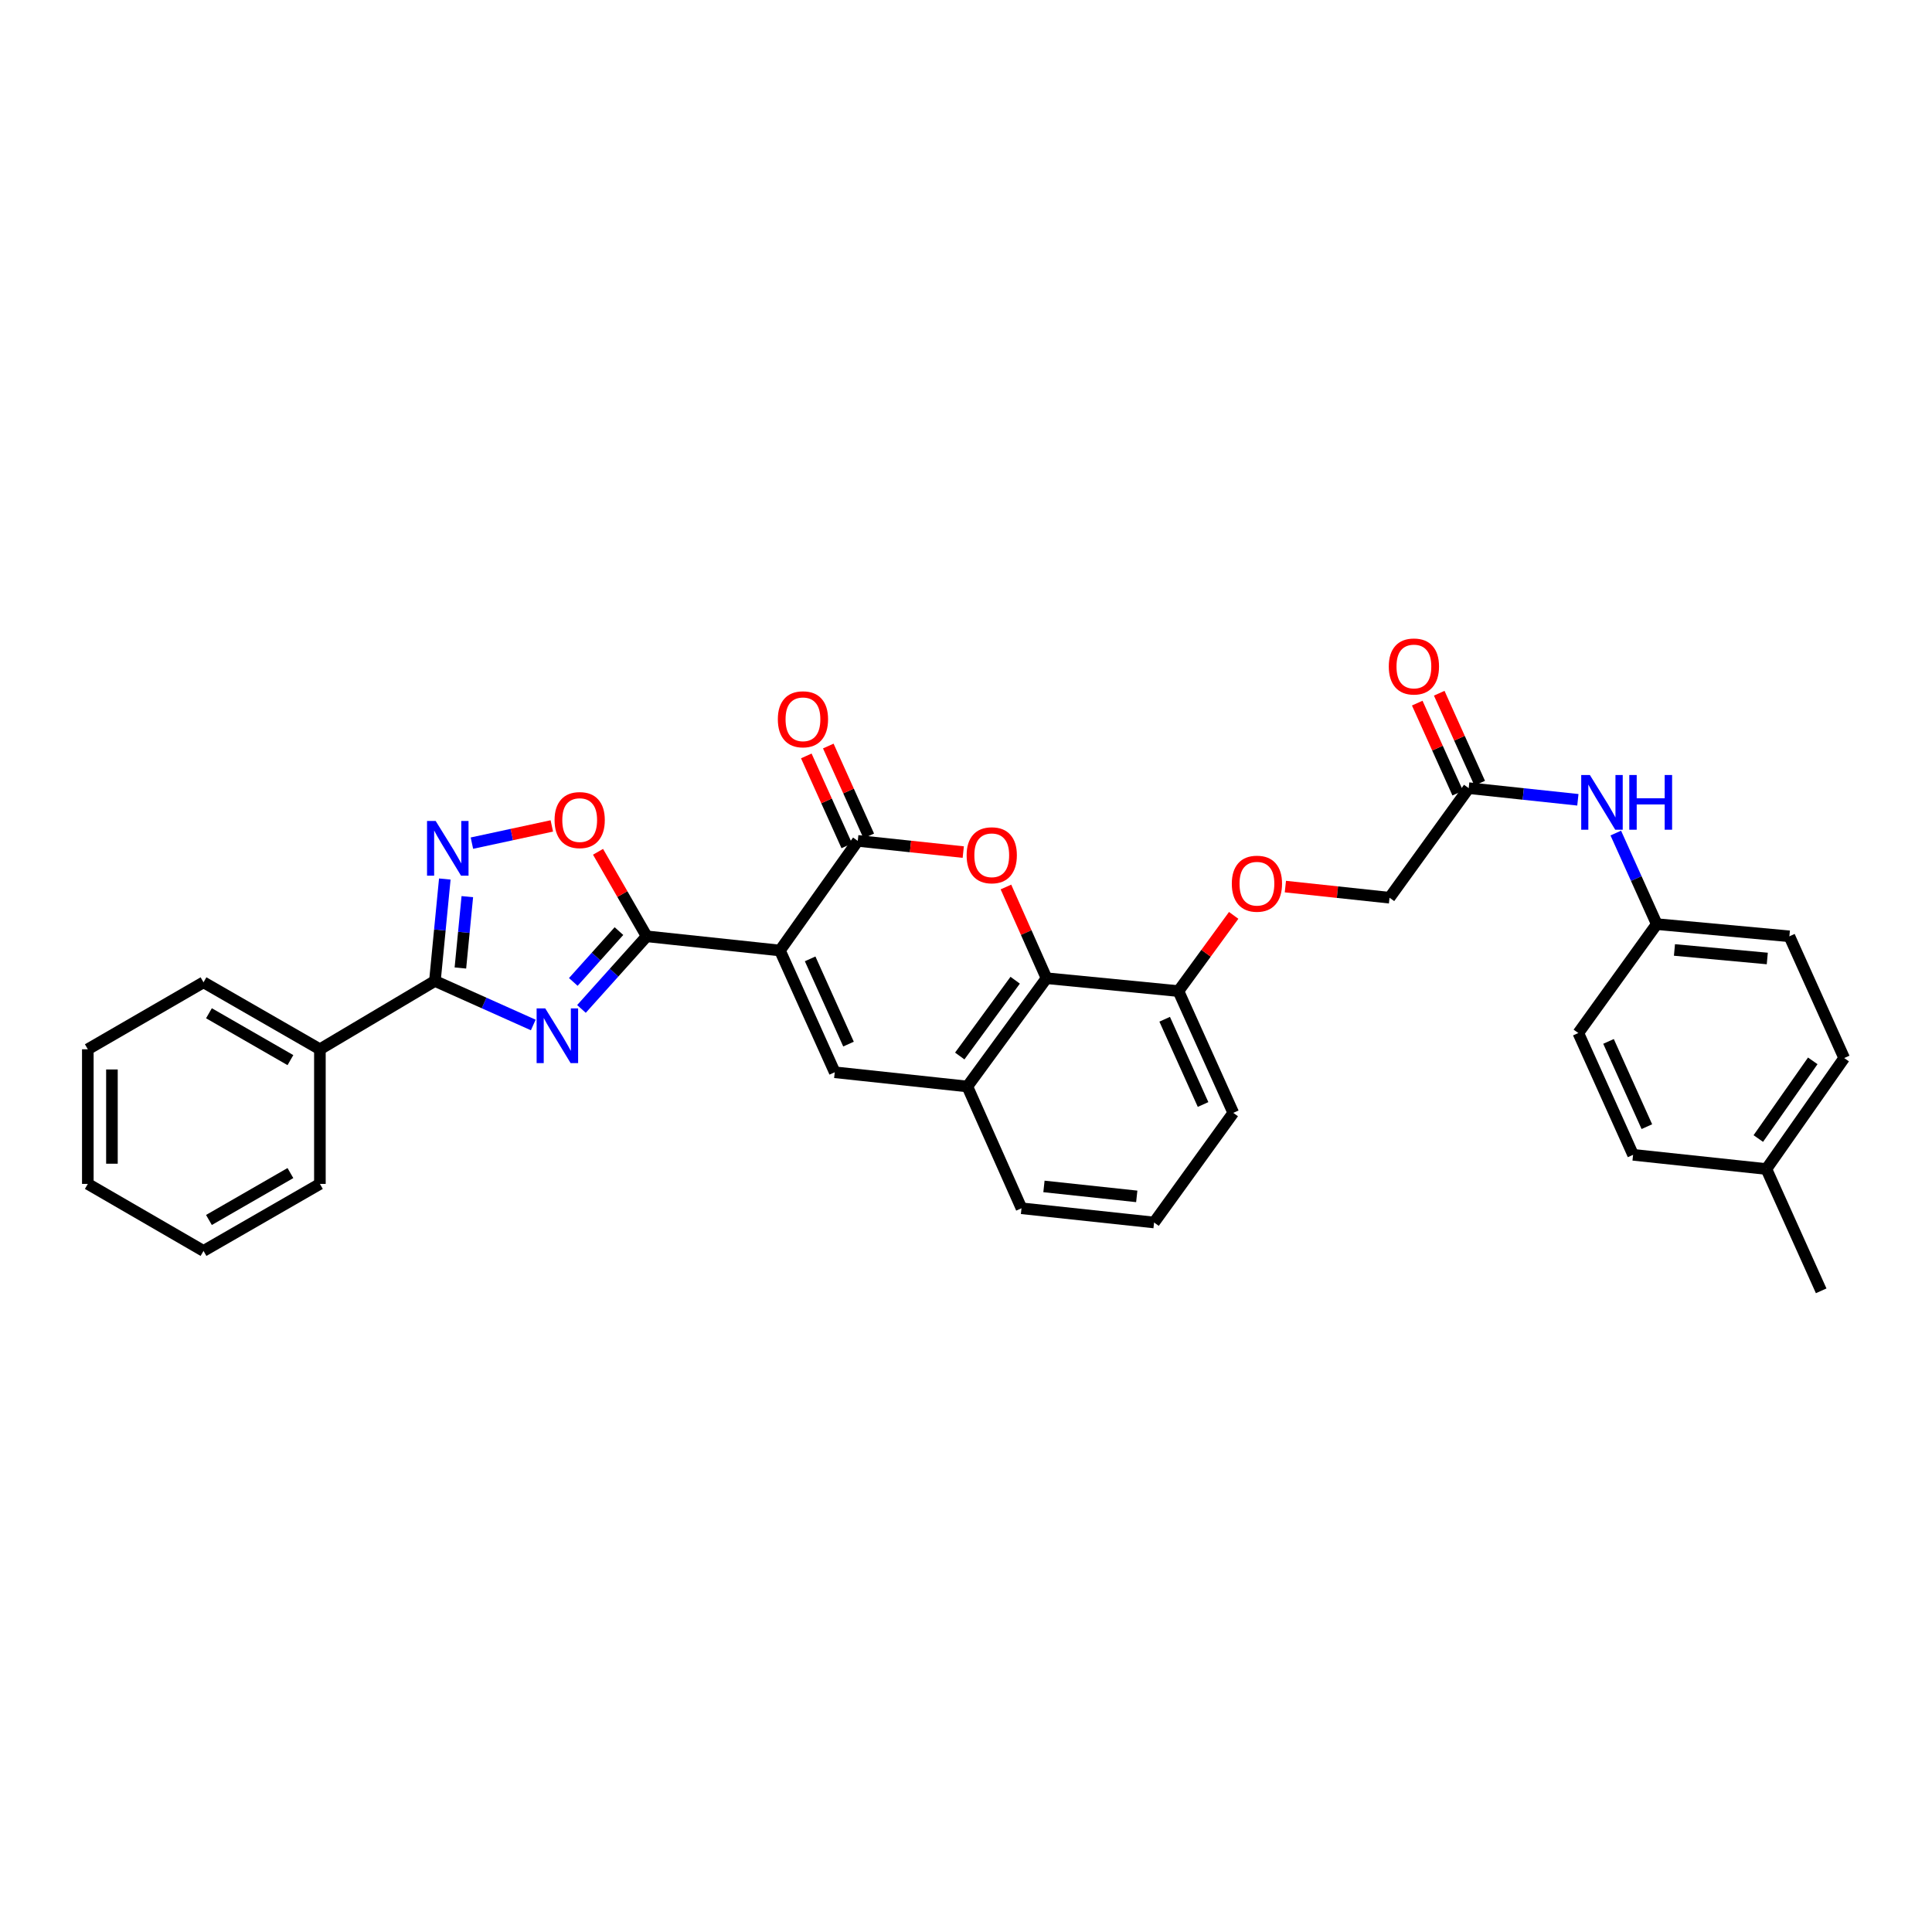 <?xml version='1.0' encoding='iso-8859-1'?>
<svg version='1.1' baseProfile='full'
              xmlns='http://www.w3.org/2000/svg'
                      xmlns:rdkit='http://www.rdkit.org/xml'
                      xmlns:xlink='http://www.w3.org/1999/xlink'
                  xml:space='preserve'
width='1000px' height='1000px' viewBox='0 0 1000 1000'>
<!-- END OF HEADER -->
<rect style='opacity:1.0;fill:#FFFFFF;stroke:none' width='1000' height='1000' x='0' y='0'> </rect>
<path class='bond-1' d='M 403.69,491.977 L 334.718,484.635' style='fill:none;fill-rule:evenodd;stroke:#000000;stroke-width:6px;stroke-linecap:butt;stroke-linejoin:miter;stroke-opacity:1' />
<path class='bond-2' d='M 403.69,491.977 L 443.979,435.242' style='fill:none;fill-rule:evenodd;stroke:#000000;stroke-width:6px;stroke-linecap:butt;stroke-linejoin:miter;stroke-opacity:1' />
<path class='bond-5' d='M 403.69,491.977 L 432.061,555' style='fill:none;fill-rule:evenodd;stroke:#000000;stroke-width:6px;stroke-linecap:butt;stroke-linejoin:miter;stroke-opacity:1' />
<path class='bond-5' d='M 419.326,496.308 L 439.185,540.424' style='fill:none;fill-rule:evenodd;stroke:#000000;stroke-width:6px;stroke-linecap:butt;stroke-linejoin:miter;stroke-opacity:1' />
<path class='bond-0' d='M 300.963,522.227 L 317.84,503.431' style='fill:none;fill-rule:evenodd;stroke:#0000FF;stroke-width:6px;stroke-linecap:butt;stroke-linejoin:miter;stroke-opacity:1' />
<path class='bond-0' d='M 317.84,503.431 L 334.718,484.635' style='fill:none;fill-rule:evenodd;stroke:#000000;stroke-width:6px;stroke-linecap:butt;stroke-linejoin:miter;stroke-opacity:1' />
<path class='bond-0' d='M 296.741,508.25 L 308.555,495.093' style='fill:none;fill-rule:evenodd;stroke:#0000FF;stroke-width:6px;stroke-linecap:butt;stroke-linejoin:miter;stroke-opacity:1' />
<path class='bond-0' d='M 308.555,495.093 L 320.369,481.936' style='fill:none;fill-rule:evenodd;stroke:#000000;stroke-width:6px;stroke-linecap:butt;stroke-linejoin:miter;stroke-opacity:1' />
<path class='bond-4' d='M 276.017,530.53 L 250.563,519.137' style='fill:none;fill-rule:evenodd;stroke:#0000FF;stroke-width:6px;stroke-linecap:butt;stroke-linejoin:miter;stroke-opacity:1' />
<path class='bond-4' d='M 250.563,519.137 L 225.11,507.743' style='fill:none;fill-rule:evenodd;stroke:#000000;stroke-width:6px;stroke-linecap:butt;stroke-linejoin:miter;stroke-opacity:1' />
<path class='bond-7' d='M 334.718,484.635 L 322.129,462.762' style='fill:none;fill-rule:evenodd;stroke:#000000;stroke-width:6px;stroke-linecap:butt;stroke-linejoin:miter;stroke-opacity:1' />
<path class='bond-7' d='M 322.129,462.762 L 309.54,440.889' style='fill:none;fill-rule:evenodd;stroke:#FF0000;stroke-width:6px;stroke-linecap:butt;stroke-linejoin:miter;stroke-opacity:1' />
<path class='bond-3' d='M 443.979,435.242 L 471.281,438.141' style='fill:none;fill-rule:evenodd;stroke:#000000;stroke-width:6px;stroke-linecap:butt;stroke-linejoin:miter;stroke-opacity:1' />
<path class='bond-3' d='M 471.281,438.141 L 498.582,441.04' style='fill:none;fill-rule:evenodd;stroke:#FF0000;stroke-width:6px;stroke-linecap:butt;stroke-linejoin:miter;stroke-opacity:1' />
<path class='bond-12' d='M 449.669,432.681 L 439.195,409.413' style='fill:none;fill-rule:evenodd;stroke:#000000;stroke-width:6px;stroke-linecap:butt;stroke-linejoin:miter;stroke-opacity:1' />
<path class='bond-12' d='M 439.195,409.413 L 428.72,386.145' style='fill:none;fill-rule:evenodd;stroke:#FF0000;stroke-width:6px;stroke-linecap:butt;stroke-linejoin:miter;stroke-opacity:1' />
<path class='bond-12' d='M 438.289,437.803 L 427.815,414.536' style='fill:none;fill-rule:evenodd;stroke:#000000;stroke-width:6px;stroke-linecap:butt;stroke-linejoin:miter;stroke-opacity:1' />
<path class='bond-12' d='M 427.815,414.536 L 417.34,391.268' style='fill:none;fill-rule:evenodd;stroke:#FF0000;stroke-width:6px;stroke-linecap:butt;stroke-linejoin:miter;stroke-opacity:1' />
<path class='bond-33' d='M 520.669,459.109 L 531.172,482.715' style='fill:none;fill-rule:evenodd;stroke:#FF0000;stroke-width:6px;stroke-linecap:butt;stroke-linejoin:miter;stroke-opacity:1' />
<path class='bond-33' d='M 531.172,482.715 L 541.676,506.322' style='fill:none;fill-rule:evenodd;stroke:#000000;stroke-width:6px;stroke-linecap:butt;stroke-linejoin:miter;stroke-opacity:1' />
<path class='bond-14' d='M 225.11,507.743 L 165.58,543.103' style='fill:none;fill-rule:evenodd;stroke:#000000;stroke-width:6px;stroke-linecap:butt;stroke-linejoin:miter;stroke-opacity:1' />
<path class='bond-34' d='M 225.11,507.743 L 227.67,481.362' style='fill:none;fill-rule:evenodd;stroke:#000000;stroke-width:6px;stroke-linecap:butt;stroke-linejoin:miter;stroke-opacity:1' />
<path class='bond-34' d='M 227.67,481.362 L 230.231,454.981' style='fill:none;fill-rule:evenodd;stroke:#0000FF;stroke-width:6px;stroke-linecap:butt;stroke-linejoin:miter;stroke-opacity:1' />
<path class='bond-34' d='M 238.299,501.035 L 240.092,482.568' style='fill:none;fill-rule:evenodd;stroke:#000000;stroke-width:6px;stroke-linecap:butt;stroke-linejoin:miter;stroke-opacity:1' />
<path class='bond-34' d='M 240.092,482.568 L 241.884,464.101' style='fill:none;fill-rule:evenodd;stroke:#0000FF;stroke-width:6px;stroke-linecap:butt;stroke-linejoin:miter;stroke-opacity:1' />
<path class='bond-9' d='M 432.061,555 L 500.693,562.364' style='fill:none;fill-rule:evenodd;stroke:#000000;stroke-width:6px;stroke-linecap:butt;stroke-linejoin:miter;stroke-opacity:1' />
<path class='bond-6' d='M 244.258,436.407 L 264.938,431.953' style='fill:none;fill-rule:evenodd;stroke:#0000FF;stroke-width:6px;stroke-linecap:butt;stroke-linejoin:miter;stroke-opacity:1' />
<path class='bond-6' d='M 264.938,431.953 L 285.618,427.499' style='fill:none;fill-rule:evenodd;stroke:#FF0000;stroke-width:6px;stroke-linecap:butt;stroke-linejoin:miter;stroke-opacity:1' />
<path class='bond-8' d='M 541.676,506.322 L 500.693,562.364' style='fill:none;fill-rule:evenodd;stroke:#000000;stroke-width:6px;stroke-linecap:butt;stroke-linejoin:miter;stroke-opacity:1' />
<path class='bond-8' d='M 525.455,507.361 L 496.767,546.591' style='fill:none;fill-rule:evenodd;stroke:#000000;stroke-width:6px;stroke-linecap:butt;stroke-linejoin:miter;stroke-opacity:1' />
<path class='bond-11' d='M 541.676,506.322 L 609.955,512.985' style='fill:none;fill-rule:evenodd;stroke:#000000;stroke-width:6px;stroke-linecap:butt;stroke-linejoin:miter;stroke-opacity:1' />
<path class='bond-24' d='M 500.693,562.364 L 528.725,625.401' style='fill:none;fill-rule:evenodd;stroke:#000000;stroke-width:6px;stroke-linecap:butt;stroke-linejoin:miter;stroke-opacity:1' />
<path class='bond-10' d='M 760.199,407.946 L 719.216,464.66' style='fill:none;fill-rule:evenodd;stroke:#000000;stroke-width:6px;stroke-linecap:butt;stroke-linejoin:miter;stroke-opacity:1' />
<path class='bond-13' d='M 760.199,407.946 L 788.451,410.959' style='fill:none;fill-rule:evenodd;stroke:#000000;stroke-width:6px;stroke-linecap:butt;stroke-linejoin:miter;stroke-opacity:1' />
<path class='bond-13' d='M 788.451,410.959 L 816.704,413.972' style='fill:none;fill-rule:evenodd;stroke:#0000FF;stroke-width:6px;stroke-linecap:butt;stroke-linejoin:miter;stroke-opacity:1' />
<path class='bond-16' d='M 765.89,405.386 L 755.416,382.101' style='fill:none;fill-rule:evenodd;stroke:#000000;stroke-width:6px;stroke-linecap:butt;stroke-linejoin:miter;stroke-opacity:1' />
<path class='bond-16' d='M 755.416,382.101 L 744.942,358.816' style='fill:none;fill-rule:evenodd;stroke:#FF0000;stroke-width:6px;stroke-linecap:butt;stroke-linejoin:miter;stroke-opacity:1' />
<path class='bond-16' d='M 754.508,410.505 L 744.034,387.221' style='fill:none;fill-rule:evenodd;stroke:#000000;stroke-width:6px;stroke-linecap:butt;stroke-linejoin:miter;stroke-opacity:1' />
<path class='bond-16' d='M 744.034,387.221 L 733.561,363.936' style='fill:none;fill-rule:evenodd;stroke:#FF0000;stroke-width:6px;stroke-linecap:butt;stroke-linejoin:miter;stroke-opacity:1' />
<path class='bond-15' d='M 609.955,512.985 L 624.254,493.393' style='fill:none;fill-rule:evenodd;stroke:#000000;stroke-width:6px;stroke-linecap:butt;stroke-linejoin:miter;stroke-opacity:1' />
<path class='bond-15' d='M 624.254,493.393 L 638.554,473.8' style='fill:none;fill-rule:evenodd;stroke:#FF0000;stroke-width:6px;stroke-linecap:butt;stroke-linejoin:miter;stroke-opacity:1' />
<path class='bond-35' d='M 609.955,512.985 L 638.34,576.015' style='fill:none;fill-rule:evenodd;stroke:#000000;stroke-width:6px;stroke-linecap:butt;stroke-linejoin:miter;stroke-opacity:1' />
<path class='bond-35' d='M 602.833,527.564 L 622.703,571.685' style='fill:none;fill-rule:evenodd;stroke:#000000;stroke-width:6px;stroke-linecap:butt;stroke-linejoin:miter;stroke-opacity:1' />
<path class='bond-18' d='M 836.328,431.19 L 846.935,454.758' style='fill:none;fill-rule:evenodd;stroke:#0000FF;stroke-width:6px;stroke-linecap:butt;stroke-linejoin:miter;stroke-opacity:1' />
<path class='bond-18' d='M 846.935,454.758 L 857.542,478.325' style='fill:none;fill-rule:evenodd;stroke:#000000;stroke-width:6px;stroke-linecap:butt;stroke-linejoin:miter;stroke-opacity:1' />
<path class='bond-27' d='M 165.58,543.103 L 105.337,508.443' style='fill:none;fill-rule:evenodd;stroke:#000000;stroke-width:6px;stroke-linecap:butt;stroke-linejoin:miter;stroke-opacity:1' />
<path class='bond-27' d='M 150.32,548.721 L 108.15,524.46' style='fill:none;fill-rule:evenodd;stroke:#000000;stroke-width:6px;stroke-linecap:butt;stroke-linejoin:miter;stroke-opacity:1' />
<path class='bond-28' d='M 165.58,543.103 L 165.58,612.789' style='fill:none;fill-rule:evenodd;stroke:#000000;stroke-width:6px;stroke-linecap:butt;stroke-linejoin:miter;stroke-opacity:1' />
<path class='bond-17' d='M 665.309,458.893 L 692.263,461.776' style='fill:none;fill-rule:evenodd;stroke:#FF0000;stroke-width:6px;stroke-linecap:butt;stroke-linejoin:miter;stroke-opacity:1' />
<path class='bond-17' d='M 692.263,461.776 L 719.216,464.66' style='fill:none;fill-rule:evenodd;stroke:#000000;stroke-width:6px;stroke-linecap:butt;stroke-linejoin:miter;stroke-opacity:1' />
<path class='bond-20' d='M 857.542,478.325 L 816.934,534.693' style='fill:none;fill-rule:evenodd;stroke:#000000;stroke-width:6px;stroke-linecap:butt;stroke-linejoin:miter;stroke-opacity:1' />
<path class='bond-21' d='M 857.542,478.325 L 926.181,484.635' style='fill:none;fill-rule:evenodd;stroke:#000000;stroke-width:6px;stroke-linecap:butt;stroke-linejoin:miter;stroke-opacity:1' />
<path class='bond-21' d='M 866.696,491.699 L 914.743,496.116' style='fill:none;fill-rule:evenodd;stroke:#000000;stroke-width:6px;stroke-linecap:butt;stroke-linejoin:miter;stroke-opacity:1' />
<path class='bond-19' d='M 914.277,605.086 L 954.545,547.644' style='fill:none;fill-rule:evenodd;stroke:#000000;stroke-width:6px;stroke-linecap:butt;stroke-linejoin:miter;stroke-opacity:1' />
<path class='bond-19' d='M 910.098,589.306 L 938.286,549.097' style='fill:none;fill-rule:evenodd;stroke:#000000;stroke-width:6px;stroke-linecap:butt;stroke-linejoin:miter;stroke-opacity:1' />
<path class='bond-29' d='M 914.277,605.086 L 942.641,668.131' style='fill:none;fill-rule:evenodd;stroke:#000000;stroke-width:6px;stroke-linecap:butt;stroke-linejoin:miter;stroke-opacity:1' />
<path class='bond-37' d='M 914.277,605.086 L 845.284,597.73' style='fill:none;fill-rule:evenodd;stroke:#000000;stroke-width:6px;stroke-linecap:butt;stroke-linejoin:miter;stroke-opacity:1' />
<path class='bond-23' d='M 816.934,534.693 L 845.284,597.73' style='fill:none;fill-rule:evenodd;stroke:#000000;stroke-width:6px;stroke-linecap:butt;stroke-linejoin:miter;stroke-opacity:1' />
<path class='bond-23' d='M 832.568,539.03 L 852.413,583.156' style='fill:none;fill-rule:evenodd;stroke:#000000;stroke-width:6px;stroke-linecap:butt;stroke-linejoin:miter;stroke-opacity:1' />
<path class='bond-22' d='M 926.181,484.635 L 954.545,547.644' style='fill:none;fill-rule:evenodd;stroke:#000000;stroke-width:6px;stroke-linecap:butt;stroke-linejoin:miter;stroke-opacity:1' />
<path class='bond-25' d='M 528.725,625.401 L 597.343,632.757' style='fill:none;fill-rule:evenodd;stroke:#000000;stroke-width:6px;stroke-linecap:butt;stroke-linejoin:miter;stroke-opacity:1' />
<path class='bond-25' d='M 540.348,614.096 L 588.381,619.245' style='fill:none;fill-rule:evenodd;stroke:#000000;stroke-width:6px;stroke-linecap:butt;stroke-linejoin:miter;stroke-opacity:1' />
<path class='bond-26' d='M 597.343,632.757 L 638.34,576.015' style='fill:none;fill-rule:evenodd;stroke:#000000;stroke-width:6px;stroke-linecap:butt;stroke-linejoin:miter;stroke-opacity:1' />
<path class='bond-31' d='M 105.337,508.443 L 45.455,543.103' style='fill:none;fill-rule:evenodd;stroke:#000000;stroke-width:6px;stroke-linecap:butt;stroke-linejoin:miter;stroke-opacity:1' />
<path class='bond-30' d='M 165.58,612.789 L 105.337,647.476' style='fill:none;fill-rule:evenodd;stroke:#000000;stroke-width:6px;stroke-linecap:butt;stroke-linejoin:miter;stroke-opacity:1' />
<path class='bond-30' d='M 150.317,607.177 L 108.146,631.458' style='fill:none;fill-rule:evenodd;stroke:#000000;stroke-width:6px;stroke-linecap:butt;stroke-linejoin:miter;stroke-opacity:1' />
<path class='bond-32' d='M 105.337,647.476 L 45.455,612.789' style='fill:none;fill-rule:evenodd;stroke:#000000;stroke-width:6px;stroke-linecap:butt;stroke-linejoin:miter;stroke-opacity:1' />
<path class='bond-36' d='M 45.455,543.103 L 45.455,612.789' style='fill:none;fill-rule:evenodd;stroke:#000000;stroke-width:6px;stroke-linecap:butt;stroke-linejoin:miter;stroke-opacity:1' />
<path class='bond-36' d='M 57.934,553.556 L 57.934,602.336' style='fill:none;fill-rule:evenodd;stroke:#000000;stroke-width:6px;stroke-linecap:butt;stroke-linejoin:miter;stroke-opacity:1' />
<path  class='atom-1' d='M 282.234 521.954
L 291.514 536.954
Q 292.434 538.434, 293.914 541.114
Q 295.394 543.794, 295.474 543.954
L 295.474 521.954
L 299.234 521.954
L 299.234 550.274
L 295.354 550.274
L 285.394 533.874
Q 284.234 531.954, 282.994 529.754
Q 281.794 527.554, 281.434 526.874
L 281.434 550.274
L 277.754 550.274
L 277.754 521.954
L 282.234 521.954
' fill='#0000FF'/>
<path  class='atom-4' d='M 500.326 442.685
Q 500.326 435.885, 503.686 432.085
Q 507.046 428.285, 513.326 428.285
Q 519.606 428.285, 522.966 432.085
Q 526.326 435.885, 526.326 442.685
Q 526.326 449.565, 522.926 453.485
Q 519.526 457.365, 513.326 457.365
Q 507.086 457.365, 503.686 453.485
Q 500.326 449.605, 500.326 442.685
M 513.326 454.165
Q 517.646 454.165, 519.966 451.285
Q 522.326 448.365, 522.326 442.685
Q 522.326 437.125, 519.966 434.325
Q 517.646 431.485, 513.326 431.485
Q 509.006 431.485, 506.646 434.285
Q 504.326 437.085, 504.326 442.685
Q 504.326 448.405, 506.646 451.285
Q 509.006 454.165, 513.326 454.165
' fill='#FF0000'/>
<path  class='atom-7' d='M 225.512 424.937
L 234.792 439.937
Q 235.712 441.417, 237.192 444.097
Q 238.672 446.777, 238.752 446.937
L 238.752 424.937
L 242.512 424.937
L 242.512 453.257
L 238.632 453.257
L 228.672 436.857
Q 227.512 434.937, 226.272 432.737
Q 225.072 430.537, 224.712 429.857
L 224.712 453.257
L 221.032 453.257
L 221.032 424.937
L 225.512 424.937
' fill='#0000FF'/>
<path  class='atom-8' d='M 287.044 424.471
Q 287.044 417.671, 290.404 413.871
Q 293.764 410.071, 300.044 410.071
Q 306.324 410.071, 309.684 413.871
Q 313.044 417.671, 313.044 424.471
Q 313.044 431.351, 309.644 435.271
Q 306.244 439.151, 300.044 439.151
Q 293.804 439.151, 290.404 435.271
Q 287.044 431.391, 287.044 424.471
M 300.044 435.951
Q 304.364 435.951, 306.684 433.071
Q 309.044 430.151, 309.044 424.471
Q 309.044 418.911, 306.684 416.111
Q 304.364 413.271, 300.044 413.271
Q 295.724 413.271, 293.364 416.071
Q 291.044 418.871, 291.044 424.471
Q 291.044 430.191, 293.364 433.071
Q 295.724 435.951, 300.044 435.951
' fill='#FF0000'/>
<path  class='atom-13' d='M 402.608 372.299
Q 402.608 365.499, 405.968 361.699
Q 409.328 357.899, 415.608 357.899
Q 421.888 357.899, 425.248 361.699
Q 428.608 365.499, 428.608 372.299
Q 428.608 379.179, 425.208 383.099
Q 421.808 386.979, 415.608 386.979
Q 409.368 386.979, 405.968 383.099
Q 402.608 379.219, 402.608 372.299
M 415.608 383.779
Q 419.928 383.779, 422.248 380.899
Q 424.608 377.979, 424.608 372.299
Q 424.608 366.739, 422.248 363.939
Q 419.928 361.099, 415.608 361.099
Q 411.288 361.099, 408.928 363.899
Q 406.608 366.699, 406.608 372.299
Q 406.608 378.019, 408.928 380.899
Q 411.288 383.779, 415.608 383.779
' fill='#FF0000'/>
<path  class='atom-14' d='M 822.918 401.142
L 832.198 416.142
Q 833.118 417.622, 834.598 420.302
Q 836.078 422.982, 836.158 423.142
L 836.158 401.142
L 839.918 401.142
L 839.918 429.462
L 836.038 429.462
L 826.078 413.062
Q 824.918 411.142, 823.678 408.942
Q 822.478 406.742, 822.118 406.062
L 822.118 429.462
L 818.438 429.462
L 818.438 401.142
L 822.918 401.142
' fill='#0000FF'/>
<path  class='atom-14' d='M 843.318 401.142
L 847.158 401.142
L 847.158 413.182
L 861.638 413.182
L 861.638 401.142
L 865.478 401.142
L 865.478 429.462
L 861.638 429.462
L 861.638 416.382
L 847.158 416.382
L 847.158 429.462
L 843.318 429.462
L 843.318 401.142
' fill='#0000FF'/>
<path  class='atom-16' d='M 637.584 457.398
Q 637.584 450.598, 640.944 446.798
Q 644.304 442.998, 650.584 442.998
Q 656.864 442.998, 660.224 446.798
Q 663.584 450.598, 663.584 457.398
Q 663.584 464.278, 660.184 468.198
Q 656.784 472.078, 650.584 472.078
Q 644.344 472.078, 640.944 468.198
Q 637.584 464.318, 637.584 457.398
M 650.584 468.878
Q 654.904 468.878, 657.224 465.998
Q 659.584 463.078, 659.584 457.398
Q 659.584 451.838, 657.224 449.038
Q 654.904 446.198, 650.584 446.198
Q 646.264 446.198, 643.904 448.998
Q 641.584 451.798, 641.584 457.398
Q 641.584 463.118, 643.904 465.998
Q 646.264 468.878, 650.584 468.878
' fill='#FF0000'/>
<path  class='atom-17' d='M 718.835 344.968
Q 718.835 338.168, 722.195 334.368
Q 725.555 330.568, 731.835 330.568
Q 738.115 330.568, 741.475 334.368
Q 744.835 338.168, 744.835 344.968
Q 744.835 351.848, 741.435 355.768
Q 738.035 359.648, 731.835 359.648
Q 725.595 359.648, 722.195 355.768
Q 718.835 351.888, 718.835 344.968
M 731.835 356.448
Q 736.155 356.448, 738.475 353.568
Q 740.835 350.648, 740.835 344.968
Q 740.835 339.408, 738.475 336.608
Q 736.155 333.768, 731.835 333.768
Q 727.515 333.768, 725.155 336.568
Q 722.835 339.368, 722.835 344.968
Q 722.835 350.688, 725.155 353.568
Q 727.515 356.448, 731.835 356.448
' fill='#FF0000'/>
</svg>
